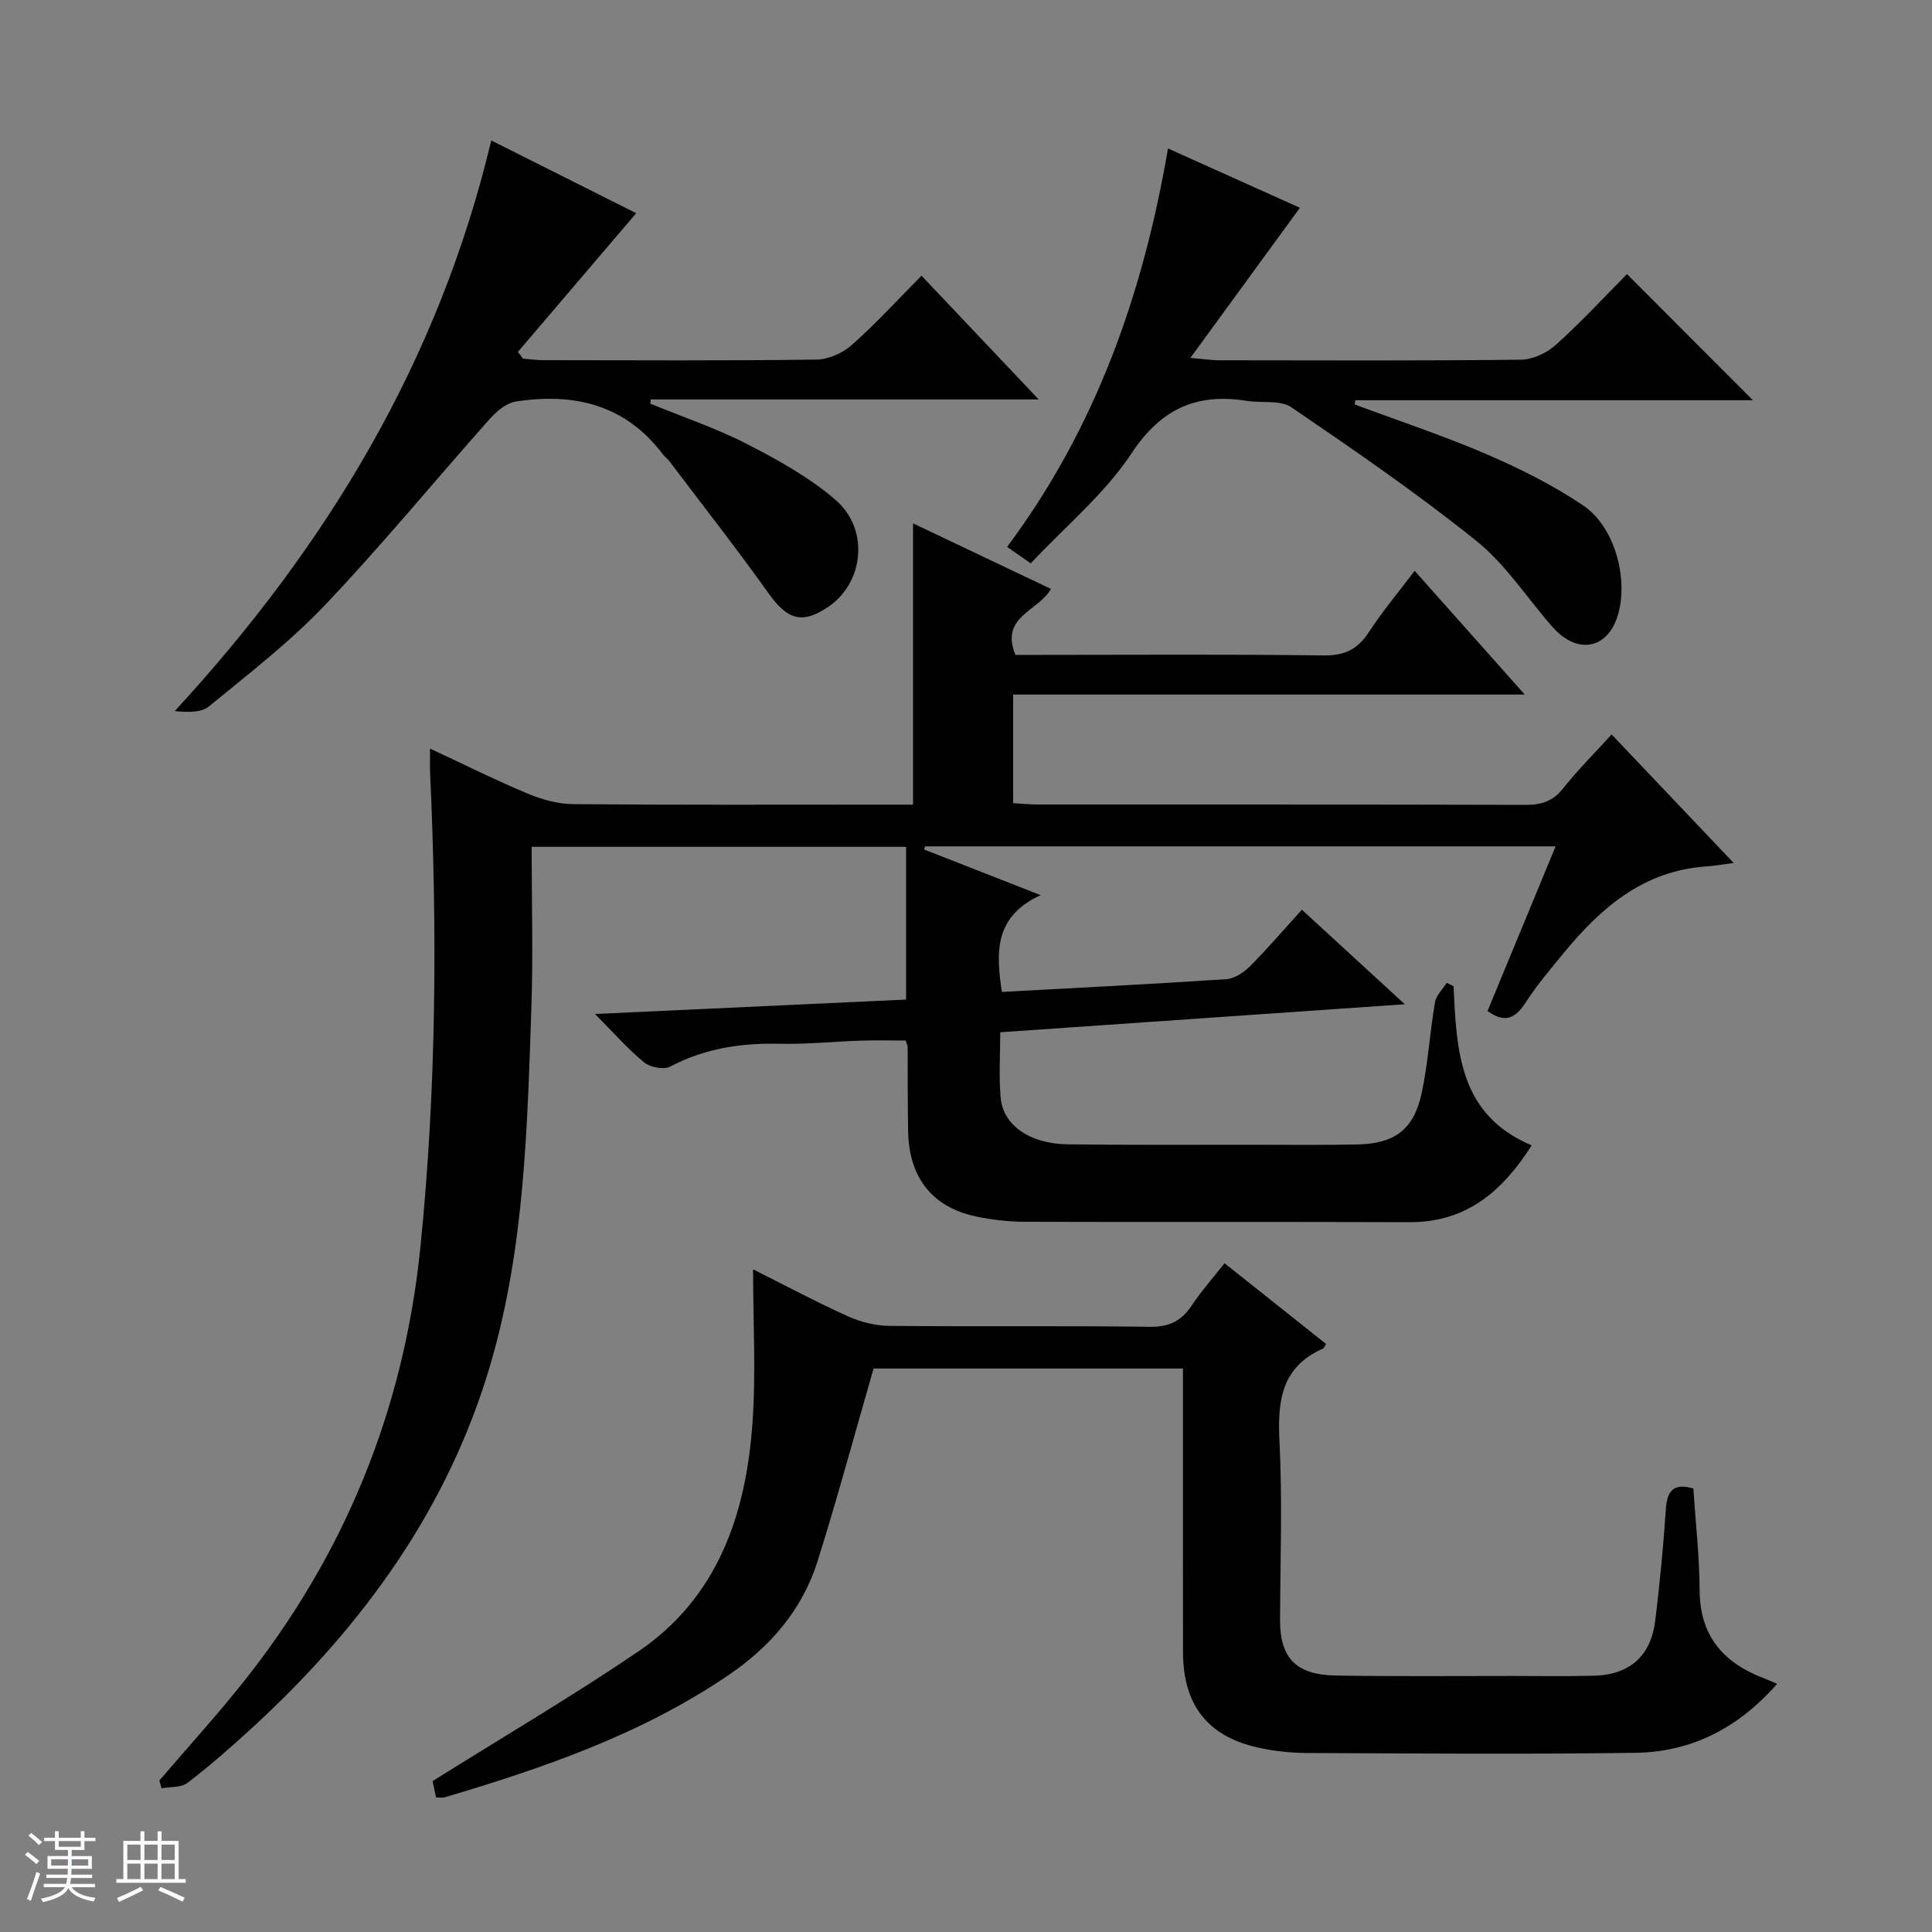 <svg enable-background="new 0 0 400 400" viewBox="0 0 400 400" xmlns="http://www.w3.org/2000/svg"><rect x="0" y="0" width="400" height="400" fill="#808080" stroke="none"/><path d="m5.17 384 .56-.58c.85.61 1.65 1.24 2.4 1.87l-.59.64c-.84-.73-1.63-1.38-2.37-1.93m1.22 9.53-.82-.34c.71-1.76 1.37-3.64 1.98-5.63.24.13.5.25.76.36-.6 1.67-1.24 3.54-1.92 5.61m-.5-13.5.57-.54c.56.44 1.31 1.06 2.26 1.87l-.64.64c-.68-.66-1.41-1.32-2.19-1.97m3.25.46h2.24v-1.36h.77v1.36h4.57v-1.36h.76v1.36h2.28v.69h-2.28v1.84h-2.64v1.26h4.18v2.64h-4.21c0 .45-.02.86-.05 1.21h4.32v.69h-4.38c-.04.34-.1.75-.19 1.22h5.15v.69h-4.82c.87 1.19 2.51 1.92 4.93 2.19-.17.31-.3.57-.37.76-2.77-.49-4.52-1.41-5.26-2.76-.56 1.26-2.3 2.23-5.24 2.9-.12-.24-.26-.48-.43-.72 2.73-.55 4.38-1.34 4.96-2.38h-4.38v-.69h4.65c.1-.38.17-.79.21-1.22h-4.32v-.69h4.4c.03-.34.05-.75.05-1.21h-4.2v-2.64h4.23v-1.26h-2.69v-1.84h-2.24zm1.46 4.46v1.29h3.45c.01-.4.02-.57.01-.53v-.32-.45h-3.46zm1.55-2.59h4.57v-1.19h-4.57zm6.11 2.59h-3.42v.77c-.01.19-.01.37-.02.53h3.44z" fill="#fafbfc"/><path d="m32.63 379.16h.82v1.98h3.54v7.89h1.46v.78h-14.37v-.78h1.46v-7.89h3.54v-1.98h.82v1.98h2.73zm-3.49 11.48.5.73c-1.61.82-3.28 1.63-5 2.41-.13-.27-.28-.55-.44-.82 1.75-.72 3.4-1.49 4.94-2.32m-2.78-5.55h2.73v-3.18h-2.73zm0 3.95h2.73v-3.2h-2.73zm3.54-3.95h2.73v-3.18h-2.73zm0 3.95h2.73v-3.2h-2.73zm7.89 4.68c-1.84-.92-3.51-1.7-5.02-2.32l.45-.73c1.89.8 3.57 1.55 5.04 2.23zm-1.62-11.81h-2.73v3.18h2.73zm-2.73 7.13h2.73v-3.2h-2.73v3.19z" fill="#fafbfc"/><g fill="#000001"><path d="m300.94 204.19c.65 13.21 1.01 26.55 16.18 32.95-6.08 9.54-13.52 15.94-25.32 15.9-26.5-.1-52.99.01-79.49-.08-3.47-.01-7-.4-10.39-1.14-8.95-1.94-13.72-8.06-13.9-17.54-.12-5.83-.06-11.66-.1-17.49 0-.31-.19-.62-.42-1.36-2.95 0-6.06-.08-9.15.02-5.65.18-11.3.78-16.93.65-7.97-.18-15.49.95-22.65 4.72-1.33.7-4.14.17-5.39-.85-3.41-2.79-6.34-6.16-10.19-10.03 21.97-1.02 42.99-2 64.41-2.99 0-10.55 0-20.93 0-31.63-25.5 0-51.05 0-77.53 0 0 11.27.32 22.4-.06 33.51-.84 24.57-1.41 49.24-8.31 73.1-8.76 30.3-26.61 54.79-49.57 75.87-4.29 3.94-8.69 7.78-13.3 11.32-1.31 1.01-3.56.79-5.38 1.13-.15-.54-.3-1.08-.45-1.62 5.78-6.76 11.78-13.35 17.32-20.3 21.06-26.42 33.31-56.47 36.72-90.12 3.31-32.68 3.51-65.42 2.01-98.2-.07-1.49-.01-2.99-.01-5.02 6.93 3.23 13.44 6.48 20.14 9.29 2.97 1.24 6.31 2.19 9.5 2.21 21.66.19 43.33.1 64.99.1h5.37c0-19.69 0-38.88 0-58.23 9.16 4.35 18.81 8.94 28.55 13.57-2.6 4.63-10.65 5.71-7.35 13.66h5.23c19.5 0 39-.15 58.49.11 4.35.06 7.11-1.21 9.44-4.81 2.77-4.27 6.08-8.19 9.49-12.71 7.61 8.56 14.85 16.7 22.79 25.62-35.86 0-70.73 0-105.92 0v22.48c1.69.1 3.43.29 5.18.29 33.66.02 67.32-.03 100.99.07 3.27.01 5.62-.79 7.71-3.43 2.99-3.77 6.42-7.19 10.03-11.15 8.3 8.75 16.49 17.37 25.27 26.61-2.36.3-4.04.6-5.73.72-13.08.91-21.93 8.7-29.71 18.22-2.63 3.22-5.35 6.41-7.6 9.9-2.08 3.23-4.24 4.49-7.92 1.81 4.6-11.14 9.27-22.42 14.09-34.09-43.88 0-87.22 0-130.56 0-.06.22-.12.43-.18.65 7.64 2.99 15.27 5.98 24.13 9.45-9.72 4.45-9.24 11.99-8.03 20.04 15.61-.85 31.02-1.62 46.43-2.64 1.71-.11 3.63-1.37 4.91-2.65 3.63-3.64 6.98-7.56 10.77-11.73 6.94 6.37 13.63 12.51 21.31 19.57-28.5 1.97-55.88 3.87-83.76 5.8 0 4.66-.31 9.12.08 13.53.5 5.7 6.03 9.57 13.82 9.67 12.83.17 25.66.08 38.49.09 7.17 0 14.33.09 21.5-.06 7.83-.16 11.76-3.1 13.39-10.75 1.3-6.14 1.67-12.48 2.73-18.69.24-1.44 1.59-2.69 2.43-4.03.46.23.93.47 1.41.71z"/><path d="m90.28 372.14c-.39-1.85-.69-3.28-.72-3.38 14.55-9.12 28.85-17.52 42.55-26.81 16.53-11.2 22.33-28.42 23.68-47.3.74-10.37.13-20.84.13-31.84 6.92 3.46 13.2 6.82 19.68 9.74 2.62 1.18 5.67 1.93 8.54 1.96 17.99.17 35.98-.05 53.97.19 4 .05 6.51-1.23 8.63-4.42 1.92-2.89 4.25-5.52 6.79-8.74 7.11 5.65 14.07 11.19 21.02 16.72-.28.44-.39.84-.62.94-8.61 3.79-9.46 10.79-9.03 19.18.62 12.3.17 24.65.12 36.97-.03 7.87 3.23 11.41 11.53 11.55 12.16.2 24.32.09 36.48.09 5.66 0 11.33.1 16.99-.05 7.42-.2 11.8-4.1 12.69-11.48.92-7.58 1.67-15.19 2.17-22.81.25-3.8 1.39-5.72 5.71-4.48.45 6.93 1.26 14 1.3 21.07.04 9.55 4.98 15.09 13.42 18.27.74.28 1.45.62 2.61 1.12-7.95 9.08-17.65 14.11-29.32 14.27-22.65.32-45.31.14-67.97.04-3.46-.02-7-.4-10.37-1.17-10.31-2.34-15.31-8.89-15.33-19.69-.03-19.47-.01-38.93-.01-58.74-22.05 0-43.76 0-64.06 0-3.94 13.66-7.5 26.89-11.61 39.94-3.15 10.02-9.77 17.65-18.41 23.53-17.95 12.22-38.17 19.19-58.76 25.3-.43.15-.95.03-1.8.03z"/><path d="m101.71 29.08c11.15 5.59 21.02 10.55 30.01 15.06-8.3 9.73-16.4 19.22-24.49 28.71.35.47.7.93 1.05 1.4 1.42.11 2.84.32 4.26.32 18.82.02 37.65.13 56.47-.12 2.48-.03 5.44-1.33 7.32-3 4.96-4.39 9.45-9.32 14.46-14.37 8.03 8.48 15.77 16.66 24.26 25.62-27.4 0-53.86 0-80.31 0-.04.29-.08.58-.11.87 6.68 2.74 13.58 5.05 19.97 8.33 6.44 3.31 12.97 6.91 18.4 11.61 7.04 6.08 5.84 17.09-1.43 22.07-5.44 3.72-8.5 2.77-12.38-2.65-6.64-9.3-13.7-18.31-20.59-27.43-.4-.53-.97-.92-1.37-1.45-7.77-10.3-18.42-12.79-30.46-10.91-1.96.31-3.99 2.05-5.41 3.64-11.39 12.8-22.27 26.07-34.07 38.49-7.3 7.68-15.81 14.24-24.04 20.99-1.62 1.33-4.43 1.21-7.08.97 31.47-34.16 54.65-72.42 65.54-118.15z"/><path d="m213.41 116.63c-2.05-1.42-3.24-2.25-4.9-3.4 18.29-24.5 28.15-52.3 33.31-82.49 9.77 4.39 18.91 8.5 27.31 12.28-7.33 10.04-14.61 20.02-22.68 31.09 3.17.26 4.58.48 5.99.48 20.82.02 41.64.12 62.46-.12 2.47-.03 5.4-1.42 7.27-3.11 5.3-4.79 10.17-10.06 14.68-14.61 8.91 8.92 17.63 17.65 26.07 26.11-26.7 0-54.51 0-82.32 0-.04.29-.09.59-.13.88 9.09 3.38 18.32 6.43 27.22 10.26 6.96 3 13.86 6.44 20.12 10.67 6.65 4.49 9.47 15.55 7.04 23.03-2.19 6.74-8.37 7.8-13.35 2.18-5.28-5.97-9.71-12.97-15.82-17.88-12.27-9.87-25.31-18.81-38.34-27.69-2.28-1.55-6.06-.82-9.13-1.31-10.44-1.67-17.83 1.58-23.98 10.92-5.5 8.32-13.56 14.96-20.82 22.71z"/></g></svg>